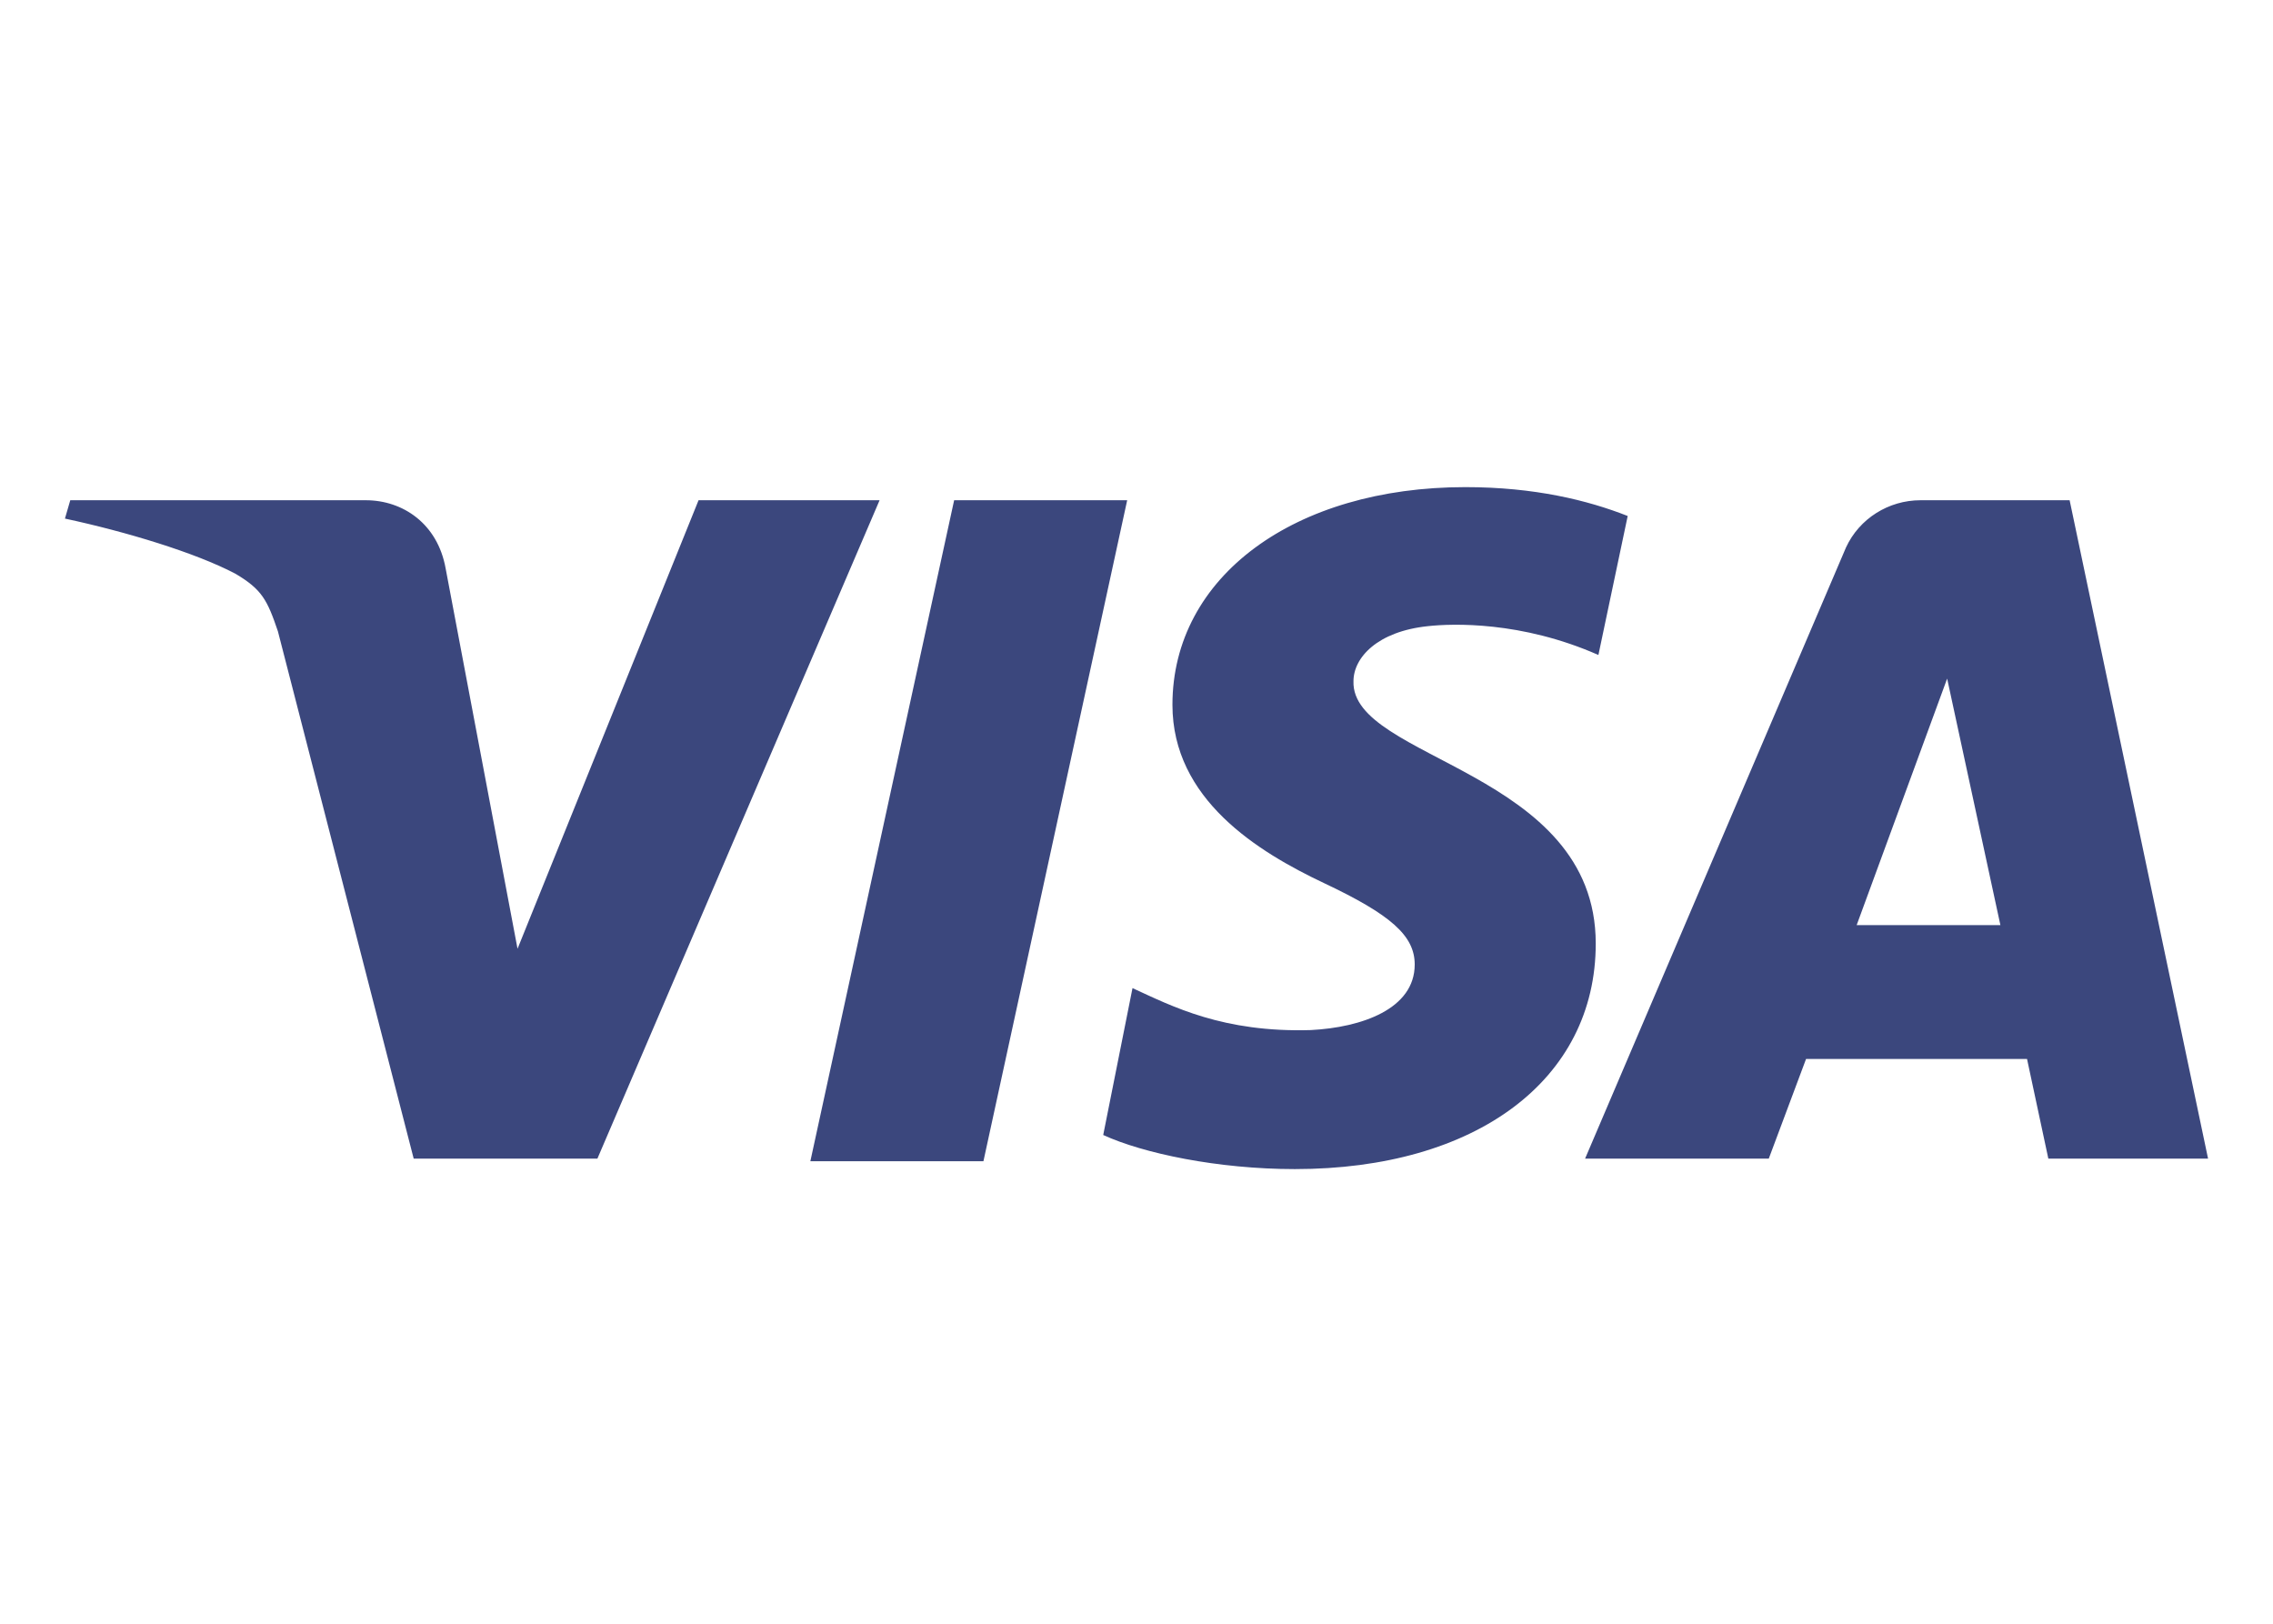 <svg width="70" height="50" viewBox="0 0 70 50" fill="none" xmlns="http://www.w3.org/2000/svg">
<path d="M27.088 15.404L18.398 35.677H12.74L8.559 19.442C8.231 18.473 8.067 18.15 7.247 17.665C6.017 17.019 3.886 16.373 2 15.969L2.164 15.404H11.265C12.412 15.404 13.478 16.131 13.724 17.504L15.938 29.215L21.513 15.404H27.088ZM49.143 29.054C49.143 23.723 41.6 23.4 41.682 20.977C41.682 20.25 42.42 19.442 43.978 19.281C44.715 19.2 46.847 19.119 49.225 20.169L50.127 15.889C48.897 15.404 47.257 15 45.126 15C39.878 15 36.107 17.746 36.107 21.704C36.107 24.611 38.73 26.227 40.78 27.196C42.83 28.165 43.568 28.811 43.568 29.7C43.568 31.073 41.928 31.639 40.37 31.719C37.665 31.8 36.107 30.992 34.877 30.427L33.975 34.95C35.205 35.515 37.501 36 39.878 36C45.453 36 49.143 33.254 49.143 29.054ZM63.081 35.677H68L63.737 15.404H59.145C58.161 15.404 57.26 15.969 56.85 16.858L48.815 35.677H54.472L55.62 32.608H62.425L63.081 35.677ZM57.178 28.488L59.965 20.896L61.605 28.488H57.178ZM34.713 15.404L30.286 35.758H24.956L29.384 15.404H34.713Z" fill="#3B477D"/>
</svg>
